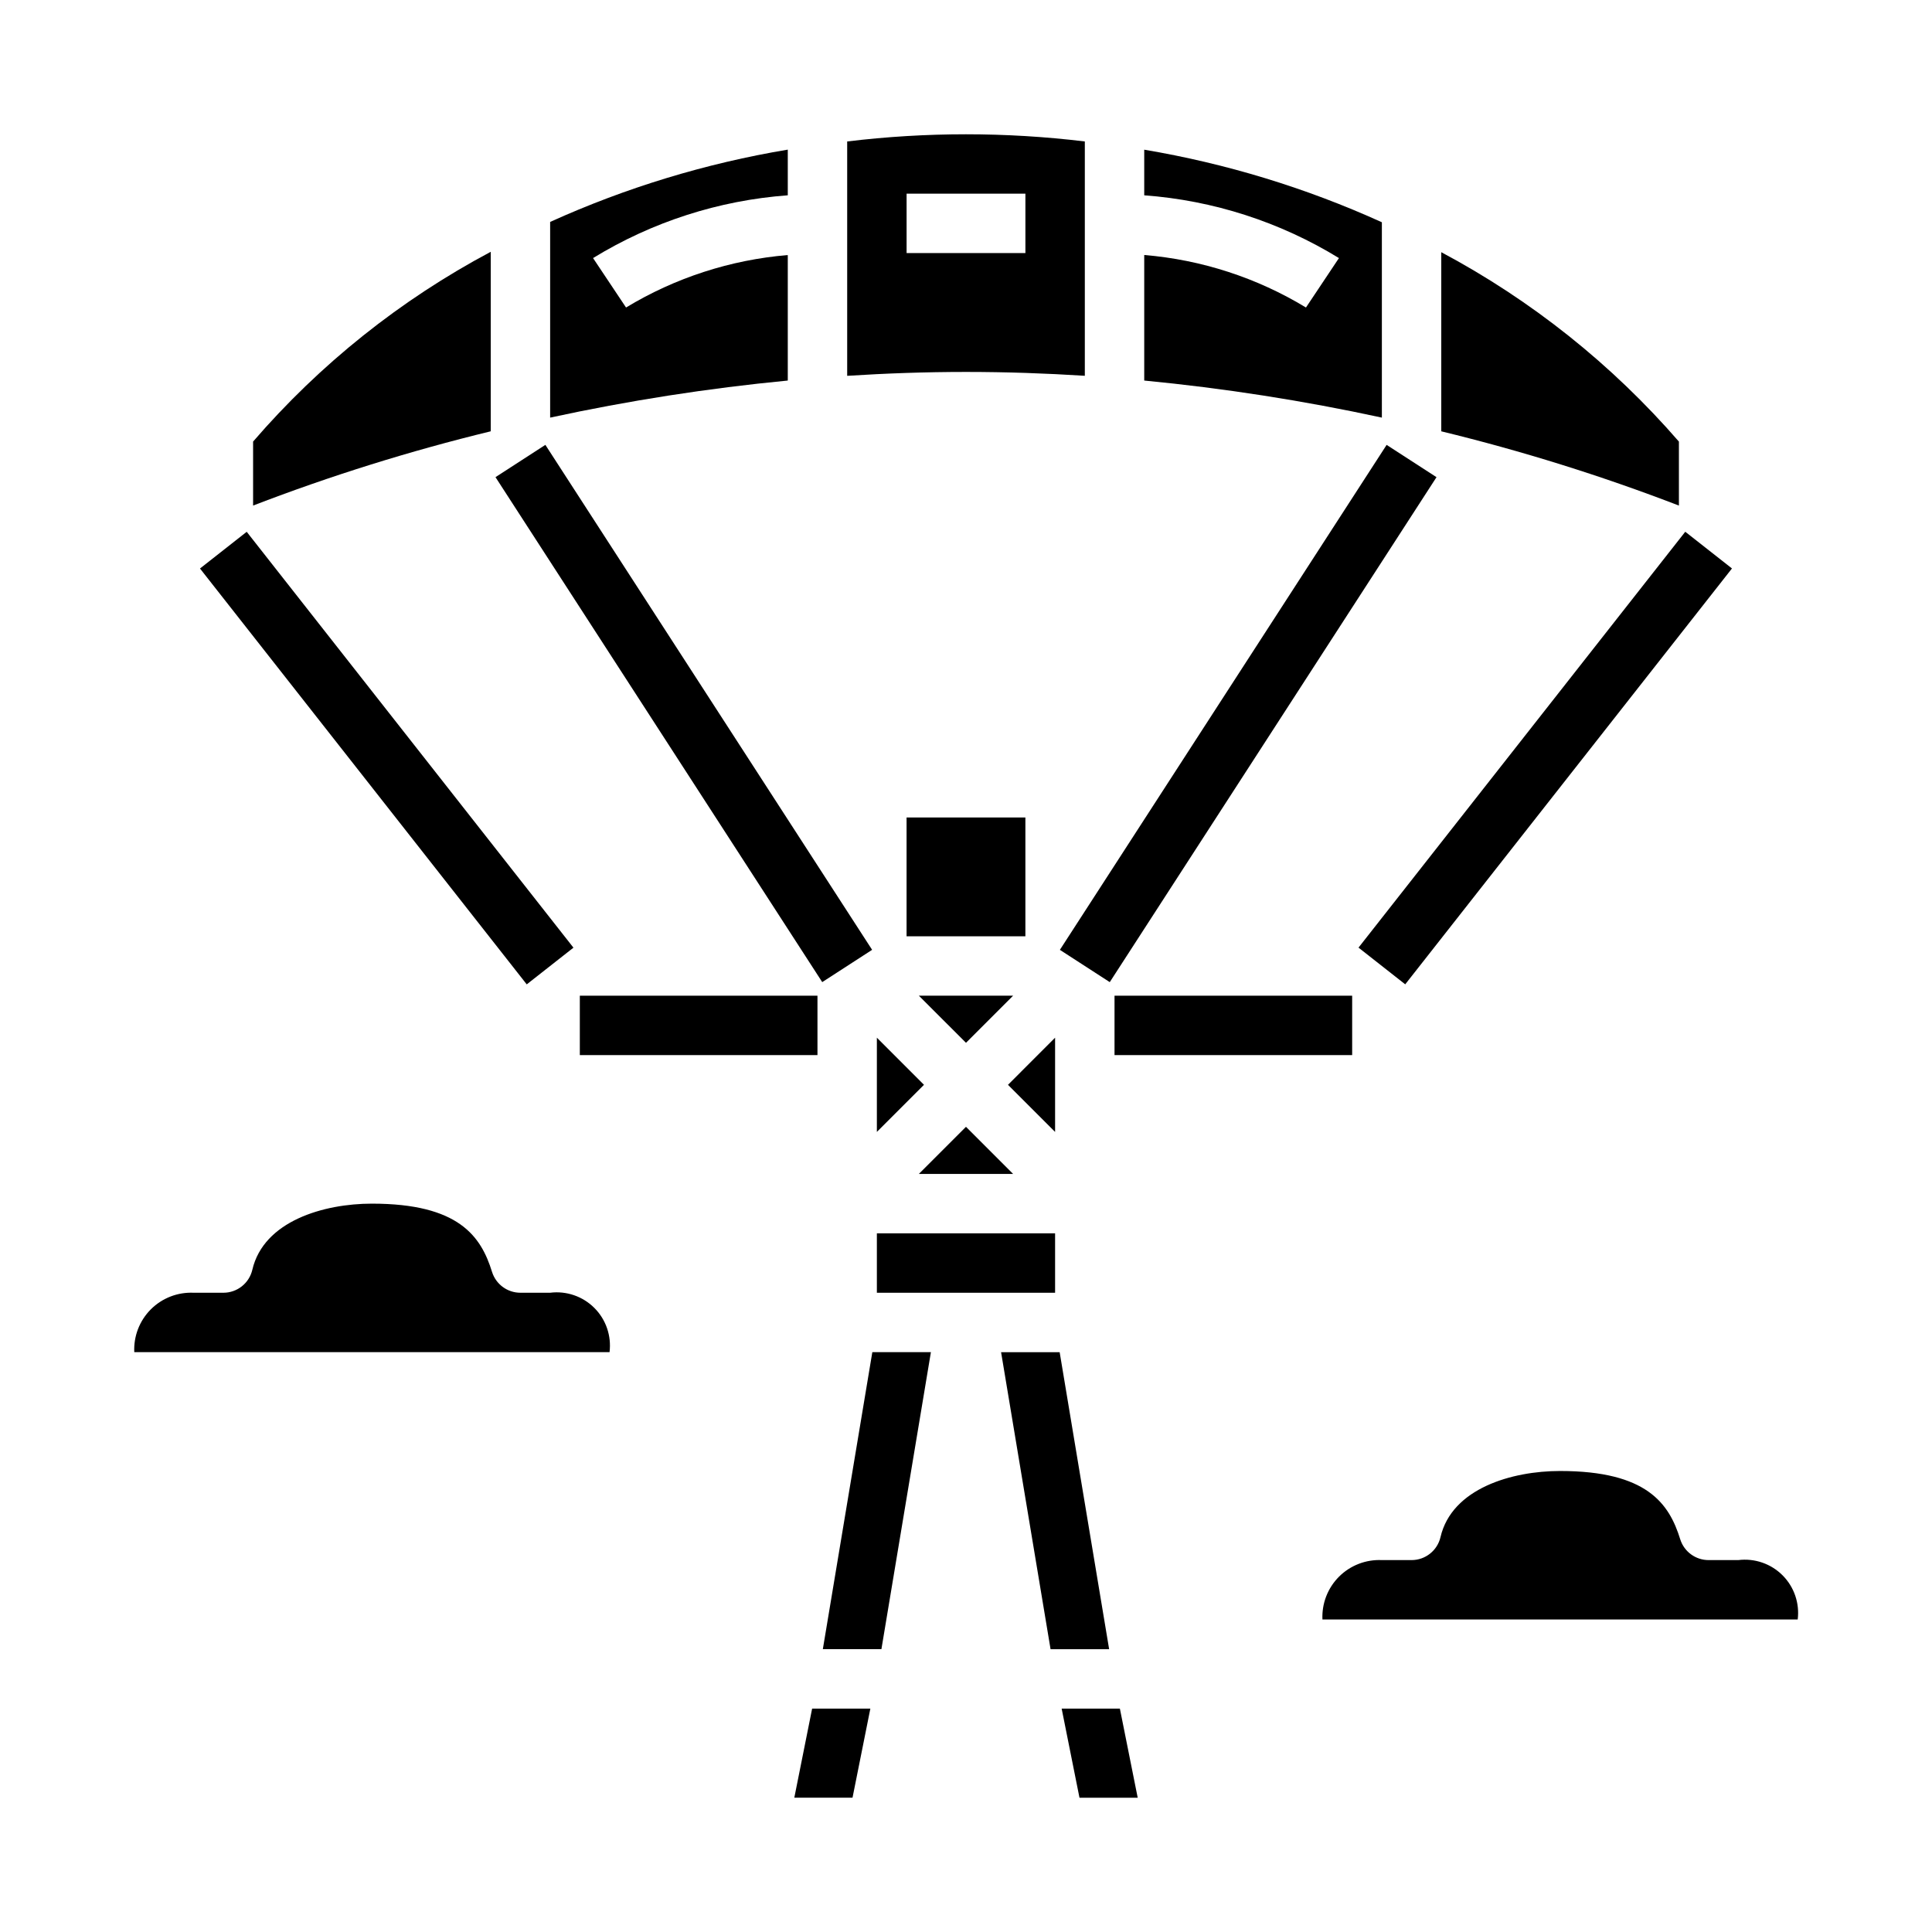 <?xml version="1.0" encoding="UTF-8"?>
<!-- Uploaded to: ICON Repo, www.iconrepo.com, Generator: ICON Repo Mixer Tools -->
<svg fill="#000000" width="800px" height="800px" version="1.1" viewBox="144 144 512 512" xmlns="http://www.w3.org/2000/svg">
 <g>
  <path d="m384.25 360.64h31.488v31.488h-31.488z"/>
  <path d="m423.61 419-12.484 12.488 12.484 12.484z"/>
  <path d="m412.48 455.1-12.484-12.484-12.488 12.484z"/>
  <path d="m376.38 470.85h47.23v15.742h-47.23z"/>
  <path d="m376.38 443.97 12.484-12.484-12.484-12.488z"/>
  <path d="m588.93 261.03c-17.738-20.449-39.086-37.465-62.977-50.195v47.469c21.395 5.199 42.43 11.773 62.977 19.68z"/>
  <path d="m439.36 407.87h62.977v15.742h-62.977z"/>
  <path d="m431.49 243.59v-62.102c-20.918-2.535-42.062-2.535-62.977 0v62.109c10.234-0.652 20.734-1.031 31.488-1.031 10.75 0 21.254 0.371 31.488 1.023zm-47.234-48.266h31.488v15.746h-31.488z"/>
  <path d="m510.21 202.9c-20.07-9.105-41.242-15.57-62.977-19.23v12.09c18.281 1.344 35.977 7.051 51.602 16.633l-8.738 13.098v0.004c-13.016-7.898-27.691-12.66-42.863-13.918v33.273c21.168 2.039 42.195 5.32 62.977 9.824z"/>
  <path d="m387.51 407.87 12.488 12.484 12.484-12.484z"/>
  <path d="m352.77 211.59c-15.168 1.262-29.84 6.019-42.863 13.902l-8.738-13.098v-0.004c15.625-9.582 33.32-15.289 51.602-16.633v-12.105c-21.73 3.633-42.902 10.074-62.977 19.16v51.859c20.781-4.504 41.812-7.785 62.977-9.824z"/>
  <path d="m362.06 581.05h15.523l13.117-78.719h-15.523z"/>
  <path d="m424.82 502.34h-15.523l13.113 78.719h15.523z"/>
  <path d="m425.35 596.8 4.723 23.613h15.43l-4.723-23.613z"/>
  <path d="m354.5 620.41h15.426l4.727-23.613h-15.43z"/>
  <path d="m274.05 210.73c-23.922 12.723-45.277 29.773-62.977 50.289v16.961c20.547-7.906 41.582-14.48 62.977-19.68z"/>
  <path d="m297.66 407.87h62.977v15.742h-62.977z"/>
  <path d="m289.79 486.59h-7.871c-3.441 0.004-6.484-2.227-7.519-5.508-2.918-9.449-8.801-18.105-31.84-18.105-12.738 0-28.68 4.59-31.691 17.531v-0.004c-0.832 3.566-4.012 6.086-7.668 6.086h-7.875c-4.231-0.195-8.352 1.398-11.348 4.394-2.996 2.996-4.594 7.117-4.394 11.352h125.95c0.539-4.32-0.945-8.645-4.023-11.723s-7.402-4.562-11.723-4.023z"/>
  <path d="m604.67 557.44h-7.871c-3.441 0.004-6.488-2.227-7.519-5.508-2.922-9.449-8.801-18.105-31.844-18.105-12.738 0-28.68 4.59-31.691 17.531-0.832 3.562-4.008 6.082-7.668 6.082h-7.871c-4.234-0.195-8.352 1.398-11.352 4.394-2.996 2.996-4.59 7.117-4.394 11.352h125.95c0.539-4.32-0.945-8.645-4.023-11.723-3.074-3.074-7.402-4.559-11.719-4.023z"/>
  <path d="m197 294.66 12.379-9.727 86.59 110.21-12.379 9.727z"/>
  <path d="m275.31 270.45 13.219-8.555 86.59 133.82-13.219 8.555z"/>
  <path d="m424.88 395.72 86.59-133.82 13.219 8.555-86.59 133.82z"/>
  <path d="m504.02 395.13 86.59-110.21 12.379 9.727-86.59 110.21z"/>
 </g>
</svg>